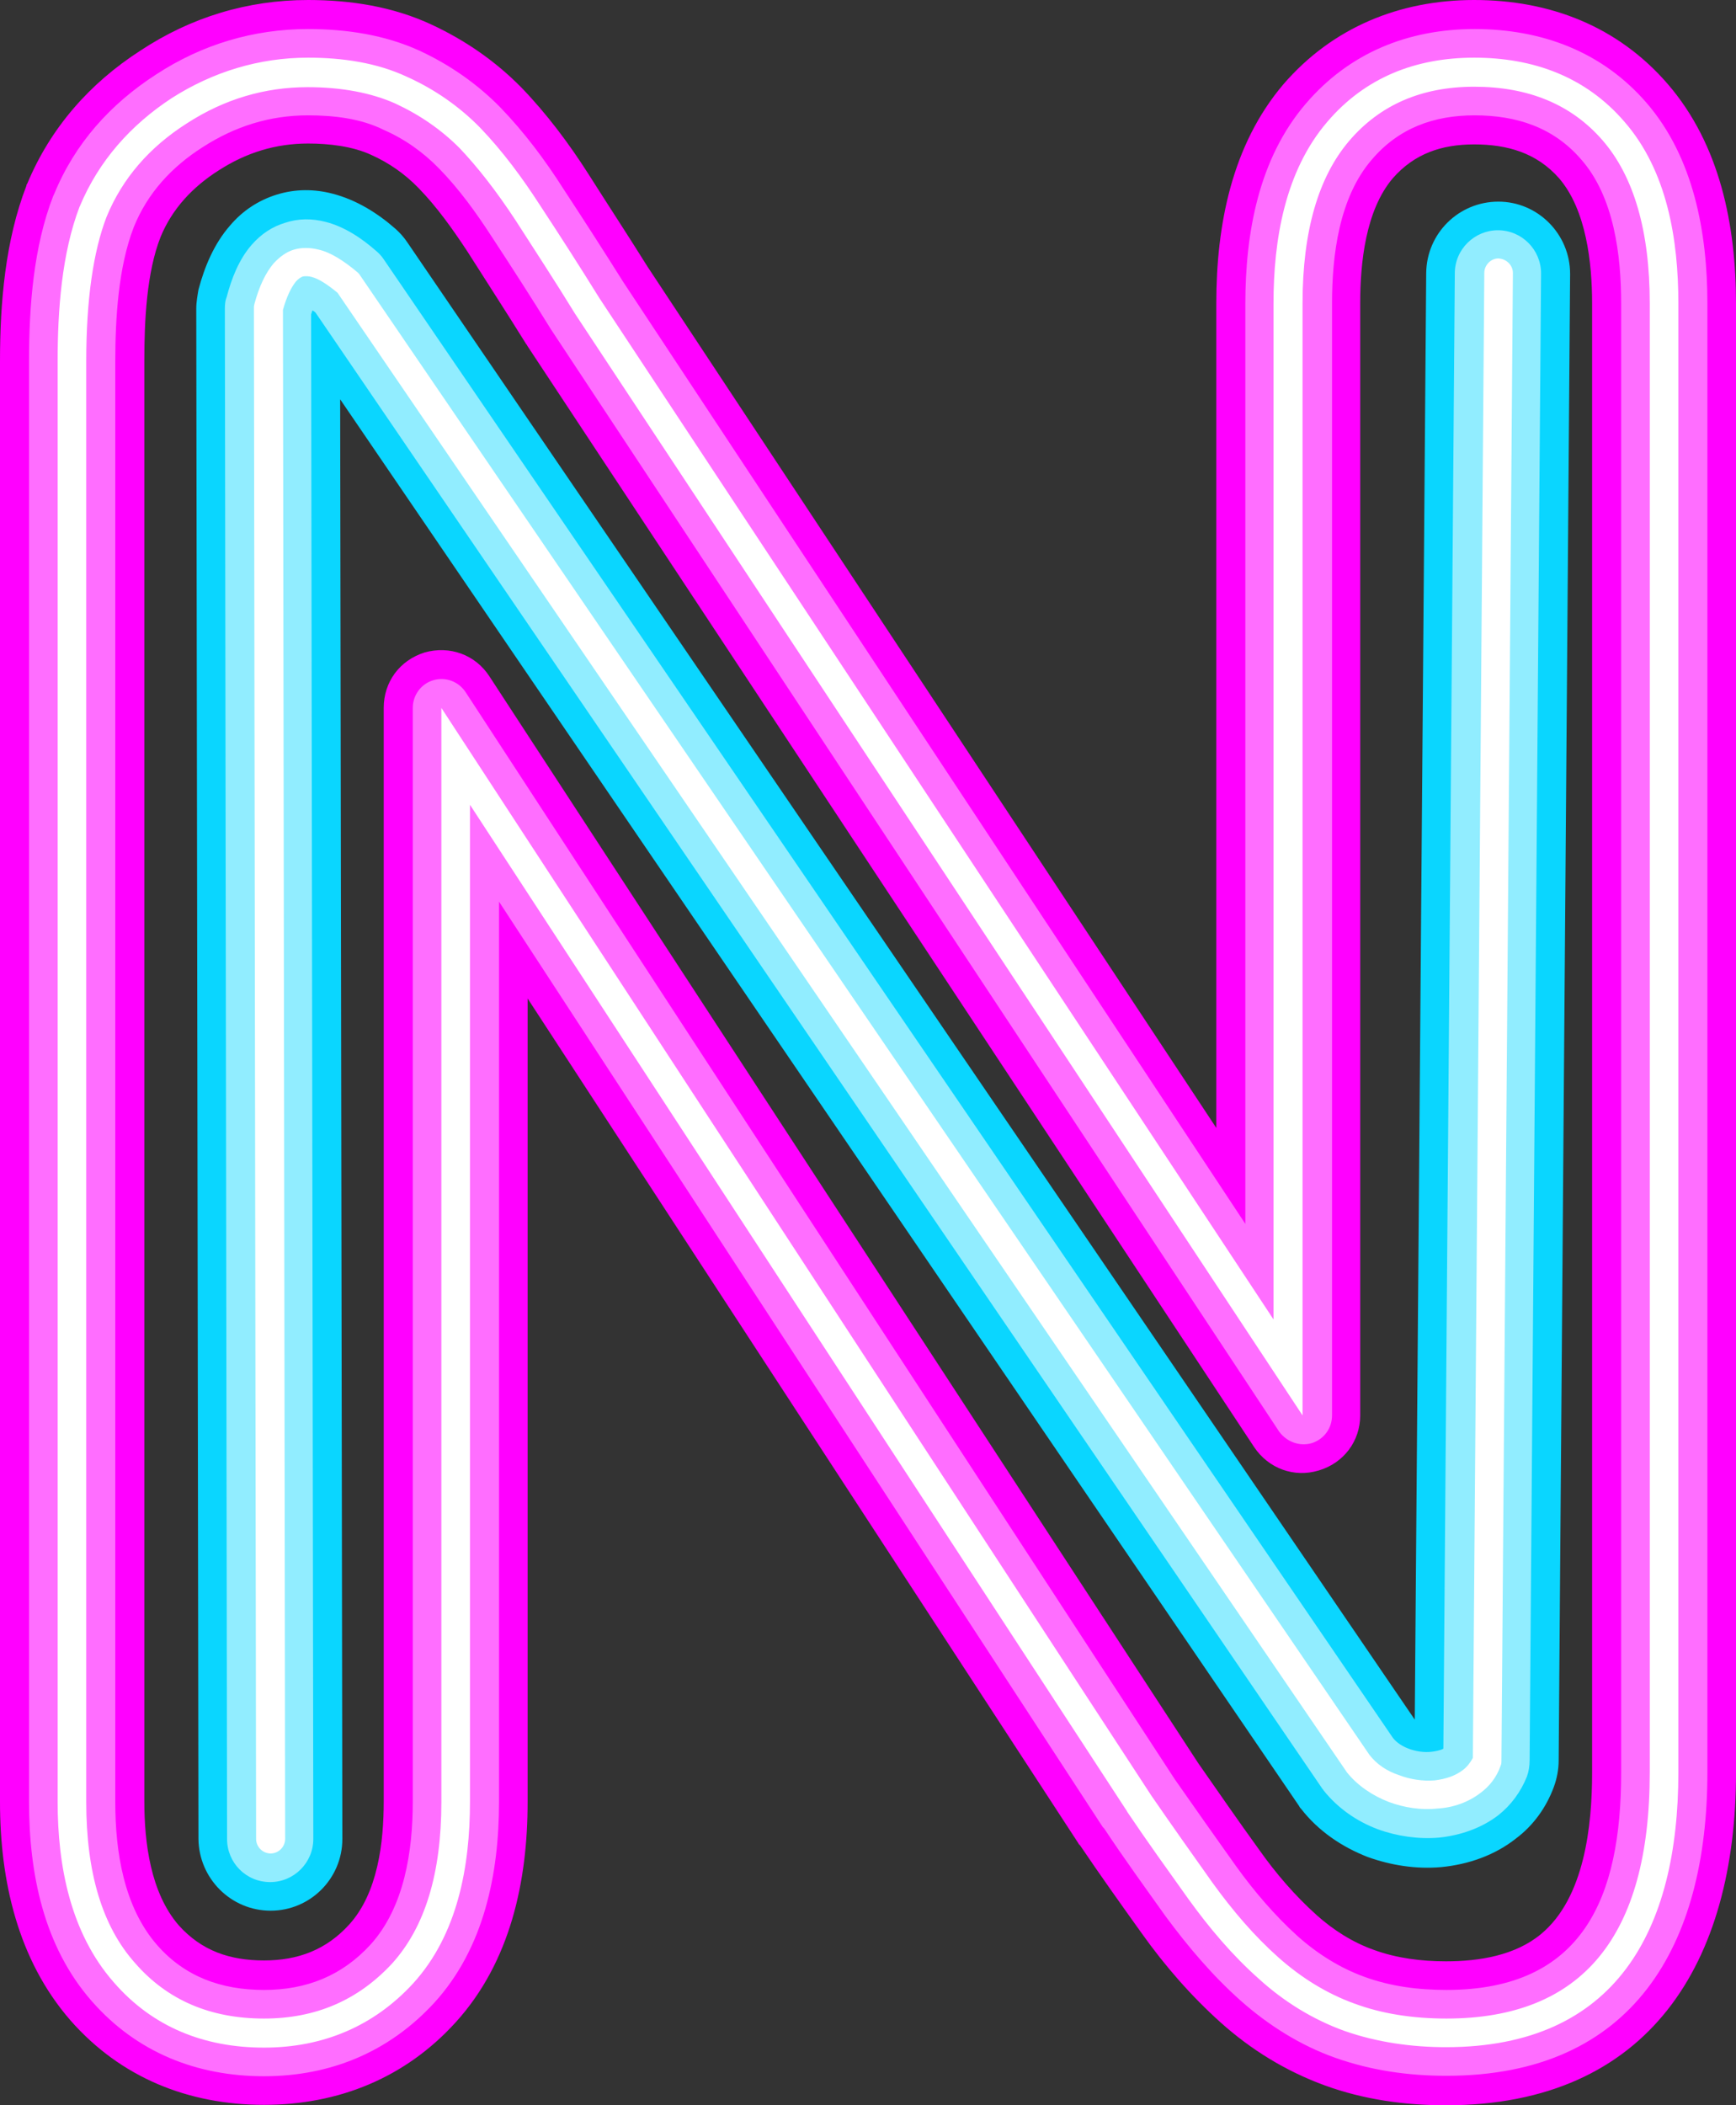 <?xml version="1.0" encoding="UTF-8"?>
<!DOCTYPE svg PUBLIC '-//W3C//DTD SVG 1.0//EN'
          'http://www.w3.org/TR/2001/REC-SVG-20010904/DTD/svg10.dtd'>
<svg height="478.2" preserveAspectRatio="xMidYMid meet" version="1.0" viewBox="0.0 0.0 394.5 478.2" width="394.5" xmlns="http://www.w3.org/2000/svg" xmlns:xlink="http://www.w3.org/1999/xlink" zoomAndPan="magnify"
><rect x="0.0" y="0.0" width="394.5" height="478.2" fill="#333333" stroke="none"/><g clip-rule="evenodd" fill-rule="evenodd"
  ><g id="change1_1"
    ><path d="M276.4,256.2V68.9c0-17.7,3.5-35.9,15.2-49.7 C302.8,6.2,318.1,0,335,0c17.1,0,32.6,5.9,44,19.1c11.9,13.8,15.5,32.1,15.5,49.9v333.7c0,42.8-19.5,75.5-65.9,75.5 c-9.4,0-18.7-1.3-27.5-4.5c-8.8-3.2-16.8-8.1-23.7-14.3c-6.7-6-12.7-12.9-17.9-20.2c-4.8-6.7-9.5-13.3-14.1-20.1 c-0.2-0.1-0.3-0.3-0.4-0.5L119.9,226.8v182.5c0,18-3.9,36.3-16.3,50C92.1,472,76.9,478.1,60,478.1c-17.2,0-32.6-6.2-44-19.2 c-12-13.8-16-31.8-16-49.6V82c0-13.2,1.2-27.4,6-39.8c0-0.2,0.1-0.4,0.2-0.5c5.3-12.7,14.2-22.8,25.7-30.2C43.4,3.9,56.3,0,70,0 c9.7,0,19.3,1.5,28.1,5.6c7.7,3.6,14.5,8.3,20.4,14.3c5.7,5.9,10.8,12.7,15.2,19.6c4.5,7.1,9.1,14.1,13.4,21L276.4,256.2z M119.6,78.2c-4.4-7.1-8.9-14-13.4-21.1c-3.3-5-6.9-10.1-11.1-14.4c-3.1-3.2-6.7-5.7-10.7-7.5c-4.3-2-9.7-2.6-14.4-2.6 c-7.4,0-14.1,2.1-20.3,6.1c-6,3.8-10.6,8.8-13.2,15.1c-3.2,8.1-3.7,19.2-3.7,28v327.4c0,9.3,1.4,20.7,7.8,28.1 c5.2,5.8,11.6,8,19.4,8c7.7,0,14.1-2.4,19.3-8.1c6.6-7.2,7.9-18.8,7.9-28V160.8c0-5.9,3.6-10.8,9.3-12.6c5.7-1.6,11.5,0.5,14.7,5.4 l161.1,246.9c4.6,6.6,9.1,13.1,13.8,19.6c3.8,5.4,8.2,10.5,13.1,14.9c3.8,3.4,8.2,6.2,13,7.9c5.2,1.9,10.8,2.6,16.4,2.6 c7.5,0,15.7-1.3,21.6-6.2c9.9-8.2,11.6-24.7,11.6-36.6V68.9c0-9.1-1.3-21.2-7.5-28.4c-5.1-5.8-11.8-7.7-19.3-7.7 c-7.4,0-13.6,2.1-18.5,7.7c-6.2,7.3-7.4,19.3-7.4,28.4v252.6c0,5.8-3.7,10.8-9.4,12.5c-5.6,1.7-11.4-0.4-14.7-5.3L119.8,78.5 C119.8,78.4,119.7,78.3,119.6,78.2L119.6,78.2z" fill="#F0F"
    /></g
    ><g id="change2_1"
    ><path d="M283,278v-209c0-16,3-32.9,13.7-45.4c9.9-11.6,23.3-17,38.4-17 c15.2,0,29,5.1,39.1,16.8C384.9,35.8,388,52.9,388,68.9v333.7c0,39.1-16.7,68.9-59.3,68.9c-8.7,0-17.1-1.2-25.3-4.1 c-7.9-2.8-15.2-7.4-21.5-13c-6.4-5.7-11.9-12.2-17-19.1c-4.7-6.6-9.5-13.2-14-20c-0.1-0.1-0.2-0.2-0.3-0.3L113.4,204.8v204.5 c0,16.3-3.4,33.2-14.7,45.6c-10.3,11.2-23.6,16.7-38.7,16.7c-15.3,0-28.9-5.4-39.1-17C9.9,442.1,6.6,425.5,6.6,409.3V82 c0-12.4,1-25.9,5.5-37.5c0.1-0.1,0.1-0.3,0.2-0.4C17,32.6,25.1,23.6,35.5,16.9C45.9,10.1,57.6,6.6,70,6.6c8.7,0,17.4,1.3,25.3,4.9 c6.9,3.2,13.1,7.5,18.4,12.9c5.5,5.7,10.2,12,14.4,18.6c4.6,7,9.1,14,13.5,21L283,278z M125.2,74.8c-4.4-7.1-8.9-14.1-13.5-21.1 c-3.5-5.4-7.4-10.8-11.9-15.4c-3.6-3.7-7.8-6.7-12.6-8.8C82,26.9,75.8,26.2,70,26.2c-8.7,0-16.6,2.5-23.9,7.2 C39,37.9,33.5,43.9,30.4,51.6c-3.5,9-4.2,20.7-4.2,30.4v327.4c0,11.1,1.9,23.7,9.5,32.4C42,449,50.3,452,60,452 c9.6,0,17.7-3.2,24.2-10.3c7.7-8.5,9.6-21.3,9.6-32.4V160.8c0-2.9,1.9-5.5,4.7-6.3c2.8-0.8,5.7,0.3,7.3,2.7l161.2,247 c4.6,6.6,9.2,13.1,13.9,19.7c4.1,5.7,8.8,11.2,14,15.9c4.5,4,9.6,7.2,15.1,9.2c6,2.2,12.3,3,18.7,3c31.1,0,39.7-21.1,39.7-49.3 V68.9c0-10.9-1.6-24.2-9.1-32.7c-6.3-7.3-14.7-10-24.2-10c-9.3,0-17.3,2.9-23.4,10.1c-7.4,8.6-9,21.7-9,32.6v252.6 c0,2.9-1.8,5.4-4.6,6.3c-2.8,0.8-5.7-0.3-7.4-2.6L125.2,74.8C125.3,74.8,125.3,74.8,125.2,74.8L125.2,74.8z" fill="#FF6EFF"
    /></g
    ><g id="change3_1"
    ><path d="M321.5,390.6C321.6,390.6,321.6,390.6,321.5,390.6L324.1,62 c0.1-9,7.4-16.2,16.4-16.2c9,0,16.3,7.4,16.3,16.4l-2.6,337.7c0,2-0.4,4.1-1.1,6c-1.7,4.6-4.6,8.7-8.6,11.7 c-4.8,3.8-10.8,5.9-17,6.5c-5.7,0.5-11.4-0.4-16.7-2.3c-5.9-2.3-11.2-5.9-15.1-10.9c-0.3-0.3-0.4-0.5-0.5-0.7L77.3,90.7l0.5,327 c0,9-7.3,16.3-16.3,16.3c-9,0-16.3-7.3-16.4-16.3L44.6,70.1c0-1.5,0.3-3.1,0.5-4.3c1.4-5.3,3.6-10.5,7.2-14.6 c2.8-3.3,6.4-5.7,10.6-7s8.5-1.3,12.7-0.2c5.4,1.4,10.2,4.4,14.3,8c1,0.9,1.9,1.9,2.7,3.1L321.5,390.6z" fill="#0AD6FF"
    /></g
    ><g id="change4_1"
    ><path d="M316.5,394.7c0.9,1.2,2.3,2,3.6,2.5c1.6,0.6,3.5,0.9,5.2,0.7 c0.8-0.1,2-0.3,2.7-0.7l2.6-335.1c0-5.5,4.5-9.8,9.8-9.8c5.4,0,9.8,4.4,9.8,9.8l-2.6,337.7c0,1.3-0.2,2.6-0.6,3.7 c-1.4,3.5-3.6,6.5-6.5,8.8c-3.9,3-8.7,4.6-13.5,5.1c-4.6,0.4-9.5-0.3-13.9-1.9c-4.8-1.8-9.1-4.8-12.3-8.8c-0.1-0.2-0.2-0.3-0.3-0.4 L71.7,71c-0.2-0.2-0.5-0.4-0.7-0.5c-0.1,0.3-0.2,0.6-0.3,0.9l0.5,346.3c0,5.4-4.4,9.8-9.8,9.8c-5.5,0-9.8-4.4-9.8-9.8L51.1,70.1 c0-1,0.1-1.9,0.4-2.6c1.1-4.2,2.8-8.6,5.7-11.9c2.1-2.4,4.6-4.1,7.6-5c3-1,6.1-1,9.2-0.2c4.3,1.1,8.2,3.7,11.6,6.7 c0.6,0.5,1.2,1.2,1.6,1.8L316.5,394.7z" fill="#91EDFF"
    /></g
    ><g id="change5_1"
    ><path d="M130.7,71.3L296,321.5V68.9c0-16.4,3.6-28.7,10.6-36.9 c7-8.2,16.5-12.3,28.4-12.3c12.3,0,22.1,4,29.2,12.2c7.1,8.2,10.7,20.6,10.7,37v333.7c0,37.3-15.4,55.9-46.2,55.9 c-7.7,0-14.7-1.1-20.9-3.4c-6.1-2.2-11.9-5.7-17.3-10.5c-5.4-4.8-10.3-10.5-15-17c-4.6-6.5-9.3-13.1-13.9-19.8L100.3,160.8v248.5 c0,16.2-3.7,28.4-11.2,36.7c-7.7,8.3-17.3,12.5-29.1,12.5c-12.2,0-22-4.2-29.3-12.6c-7.5-8.4-11.1-20.6-11.1-36.6V82 c0-13.9,1.6-24.9,4.6-32.7c3.6-8.8,9.8-15.9,18.3-21.3c8.5-5.5,17.7-8.2,27.4-8.2c7.8,0,14.5,1.3,19.9,3.7 c5.6,2.6,10.4,5.9,14.6,10.1c4.1,4.3,8.4,9.8,12.8,16.5C121.5,56.8,126.1,63.8,130.7,71.3L130.7,71.3z M64.8,417.7 c0,1.8-1.5,3.3-3.3,3.3c-1.8,0-3.3-1.5-3.3-3.3L57.7,70c0-0.3,0-0.5,0.1-0.9c1.1-4.1,2.6-7.2,4.4-9.3c1.4-1.5,2.9-2.6,4.6-3.1 c1.7-0.5,3.6-0.5,5.6,0c2.7,0.6,5.7,2.5,8.9,5.2c0.2,0.2,0.4,0.4,0.5,0.6l229.4,336.1c1.7,2.2,4,3.7,6.7,4.6c2.6,1,5.4,1.4,8.1,1.2 c2.5-0.3,4.7-1,6.5-2.4c0.9-0.7,1.6-1.6,2.2-2.7l2.6-337.3c0-1.8,1.5-3.3,3.2-3.3c1.8,0.1,3.3,1.5,3.3,3.3l-2.6,337.8 c0,0.5,0,0.9-0.2,1.3c-0.9,2.6-2.5,4.6-4.5,6.1c-2.7,2.1-6.2,3.4-9.9,3.6c-3.6,0.4-7.5-0.2-11-1.5c-3.6-1.4-7-3.6-9.5-6.7 L76.7,66.5c-2.3-1.9-4.3-3.2-5.9-3.6c-0.7-0.2-1.5-0.2-2-0.1c-0.5,0.2-1.1,0.6-1.6,1.2c-1.1,1.4-2.1,3.5-2.9,6.4L64.8,417.7z M289.4,299.7V68.9c0-14.4,2.6-30,12.2-41.2c8.6-10.1,20.1-14.6,33.4-14.6c13.4,0,25.3,4.3,34.1,14.5c9.8,11.2,12.3,26.9,12.3,41.3 v333.7c0,35.6-14,62.4-52.8,62.4c-7.8,0-15.7-1.1-23.1-3.7c-7.2-2.6-13.8-6.7-19.4-11.8c-6.1-5.4-11.3-11.6-16-18.1 c-4.7-6.6-9.4-13.1-13.9-19.8c-0.1-0.1-0.1-0.2-0.1-0.2L106.8,182.8v226.5c0,14.6-2.8,30.1-12.9,41.2c-9,9.8-20.6,14.6-33.9,14.6 c-13.5,0-25.3-4.6-34.2-14.9C16,439,13.1,423.8,13.1,409.3V82c0-11.4,0.9-24.4,5-35.1c0.1-0.1,0.1-0.1,0.1-0.2 C22.5,36.5,29.7,28.4,39,22.3c9.4-6,19.9-9.2,31-9.2c7.7,0,15.6,1.1,22.6,4.4c6.2,2.8,11.8,6.7,16.5,11.5 c5.1,5.3,9.6,11.4,13.6,17.6c4.6,7,9.1,14,13.5,21.1L289.4,299.7z" fill="#FFF"
    /></g
  ></g
></svg
>
